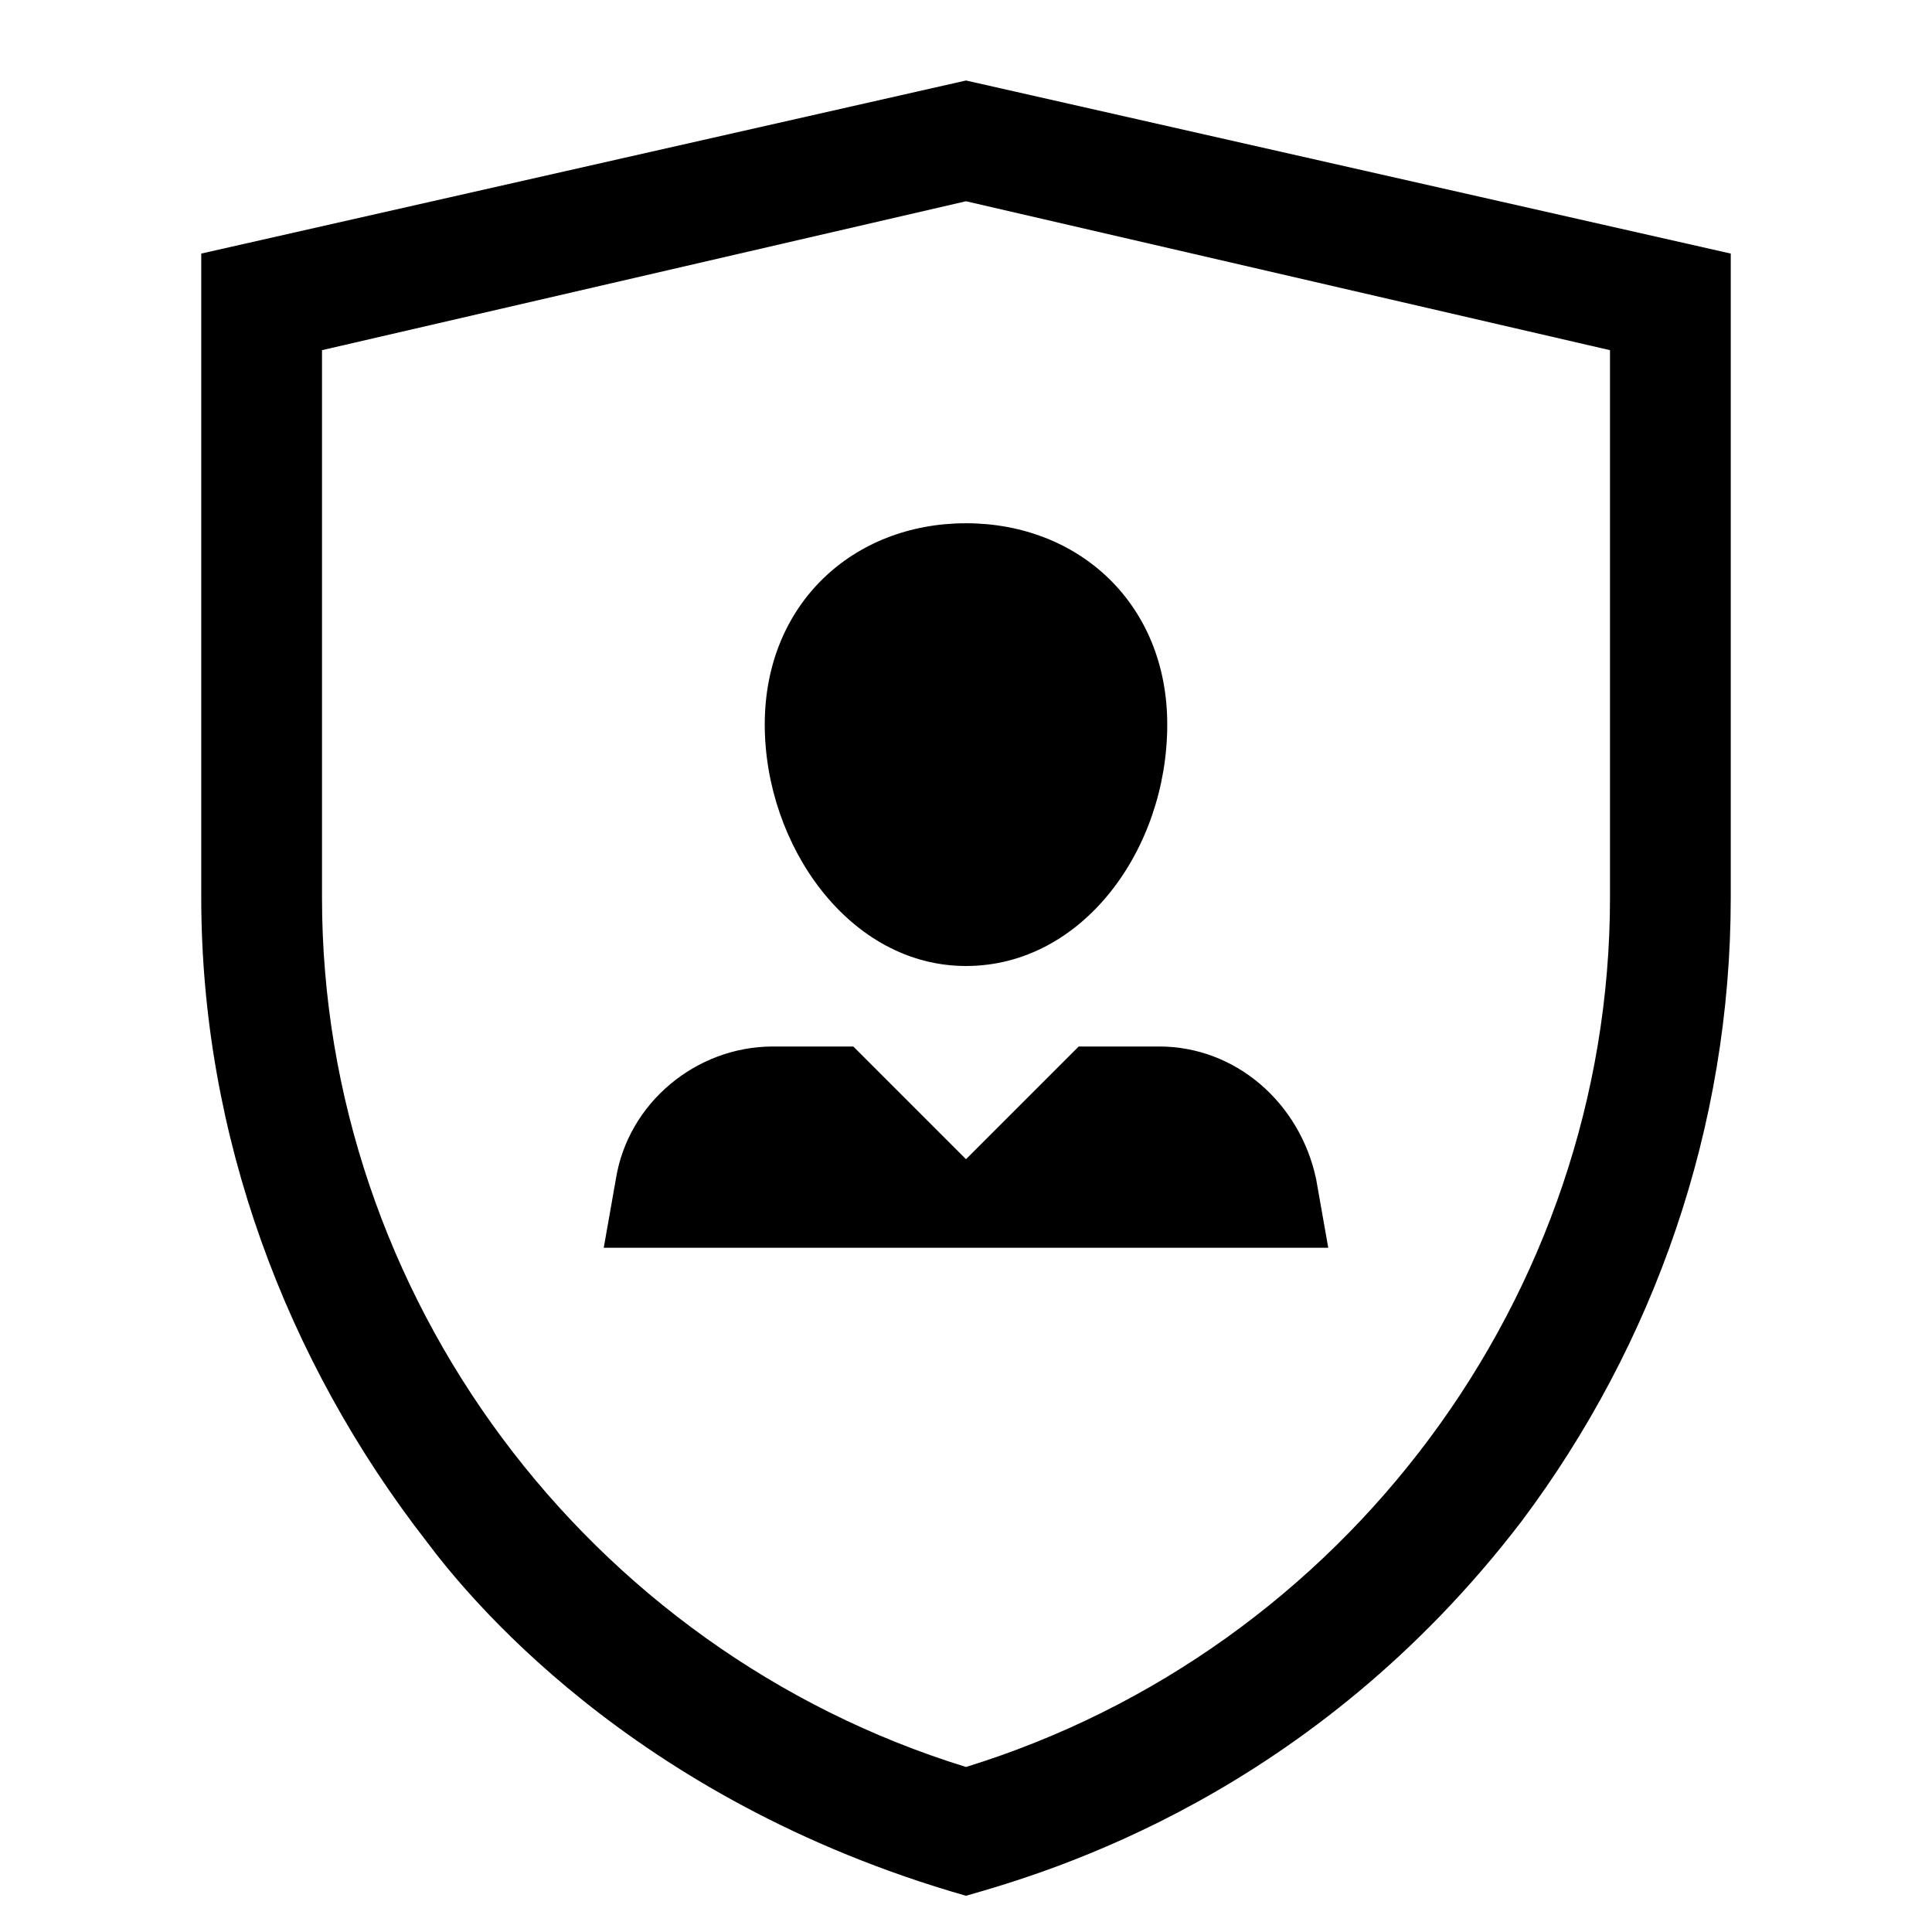 <?xml version="1.0" encoding="UTF-8"?>
<svg width="60px" height="60px" viewBox="0 0 60 60" version="1.1" xmlns="http://www.w3.org/2000/svg" xmlns:xlink="http://www.w3.org/1999/xlink">
    <title>00. Fundamentals/2. Icons/_Brand &amp; Design Icons/alert/imprint-dataprivacy/default</title>
    <g id="Neue-Version" stroke="none" stroke-width="1" fill="none" fill-rule="evenodd">
        <g id="Sicherheitspakete" transform="translate(-338, -802)" fill="#000000" fill-rule="nonzero">
            <g id="Group-23" transform="translate(172, 616)">
                <g id="Group-11" transform="translate(0, 186)">
                    <g id="Group-9" transform="translate(55, 0)">
                        <g id="00.-Fundamentals/2.-Icons/_Brand-&amp;-Design-Icons/alert/imprint-dataprivacy/default" transform="translate(117.25, 2.5)">
                            <path d="M23.75,1.77635684e-15 L47.5,5.375 L47.5,25.375 C47.5,32.5 45.125,39.25 41,44.75 C34.5,53.25 26.375,55.625 23.75,56.375 C13.25,53.375 8.125,46.875 7,45.375 C2.625,39.75 -1.42108547e-14,32.75 -1.42108547e-14,25.375 L-1.42108547e-14,5.375 L23.75,1.77635684e-15 Z M23.75,3.75 L3.75,8.375 L3.75,25.375 C3.75,37.75 12,48.75 23.75,52.375 C35.5,48.75 43.75,37.75 43.75,25.375 L43.75,8.375 L23.75,3.75 Z M20.25,30 L23.75,33.5 L27.25,30 L29.75,30 C32.125,30 34.125,31.75 34.625,34.125 L35,36.25 L12.5,36.25 L12.875,34.125 C13.25,31.75 15.375,30 17.75,30 L20.25,30 Z M23.75,13.75 C27.25,13.75 30,16.25 30,20 C30,23.875 27.375,27.5 23.75,27.5 C20.125,27.5 17.5,23.75 17.5,20 C17.5,16.25 20.25,13.75 23.75,13.75 Z" id="Combined-Shape"></path>
                        </g>
                    </g>
                </g>
            </g>
        </g>
    </g>
</svg>